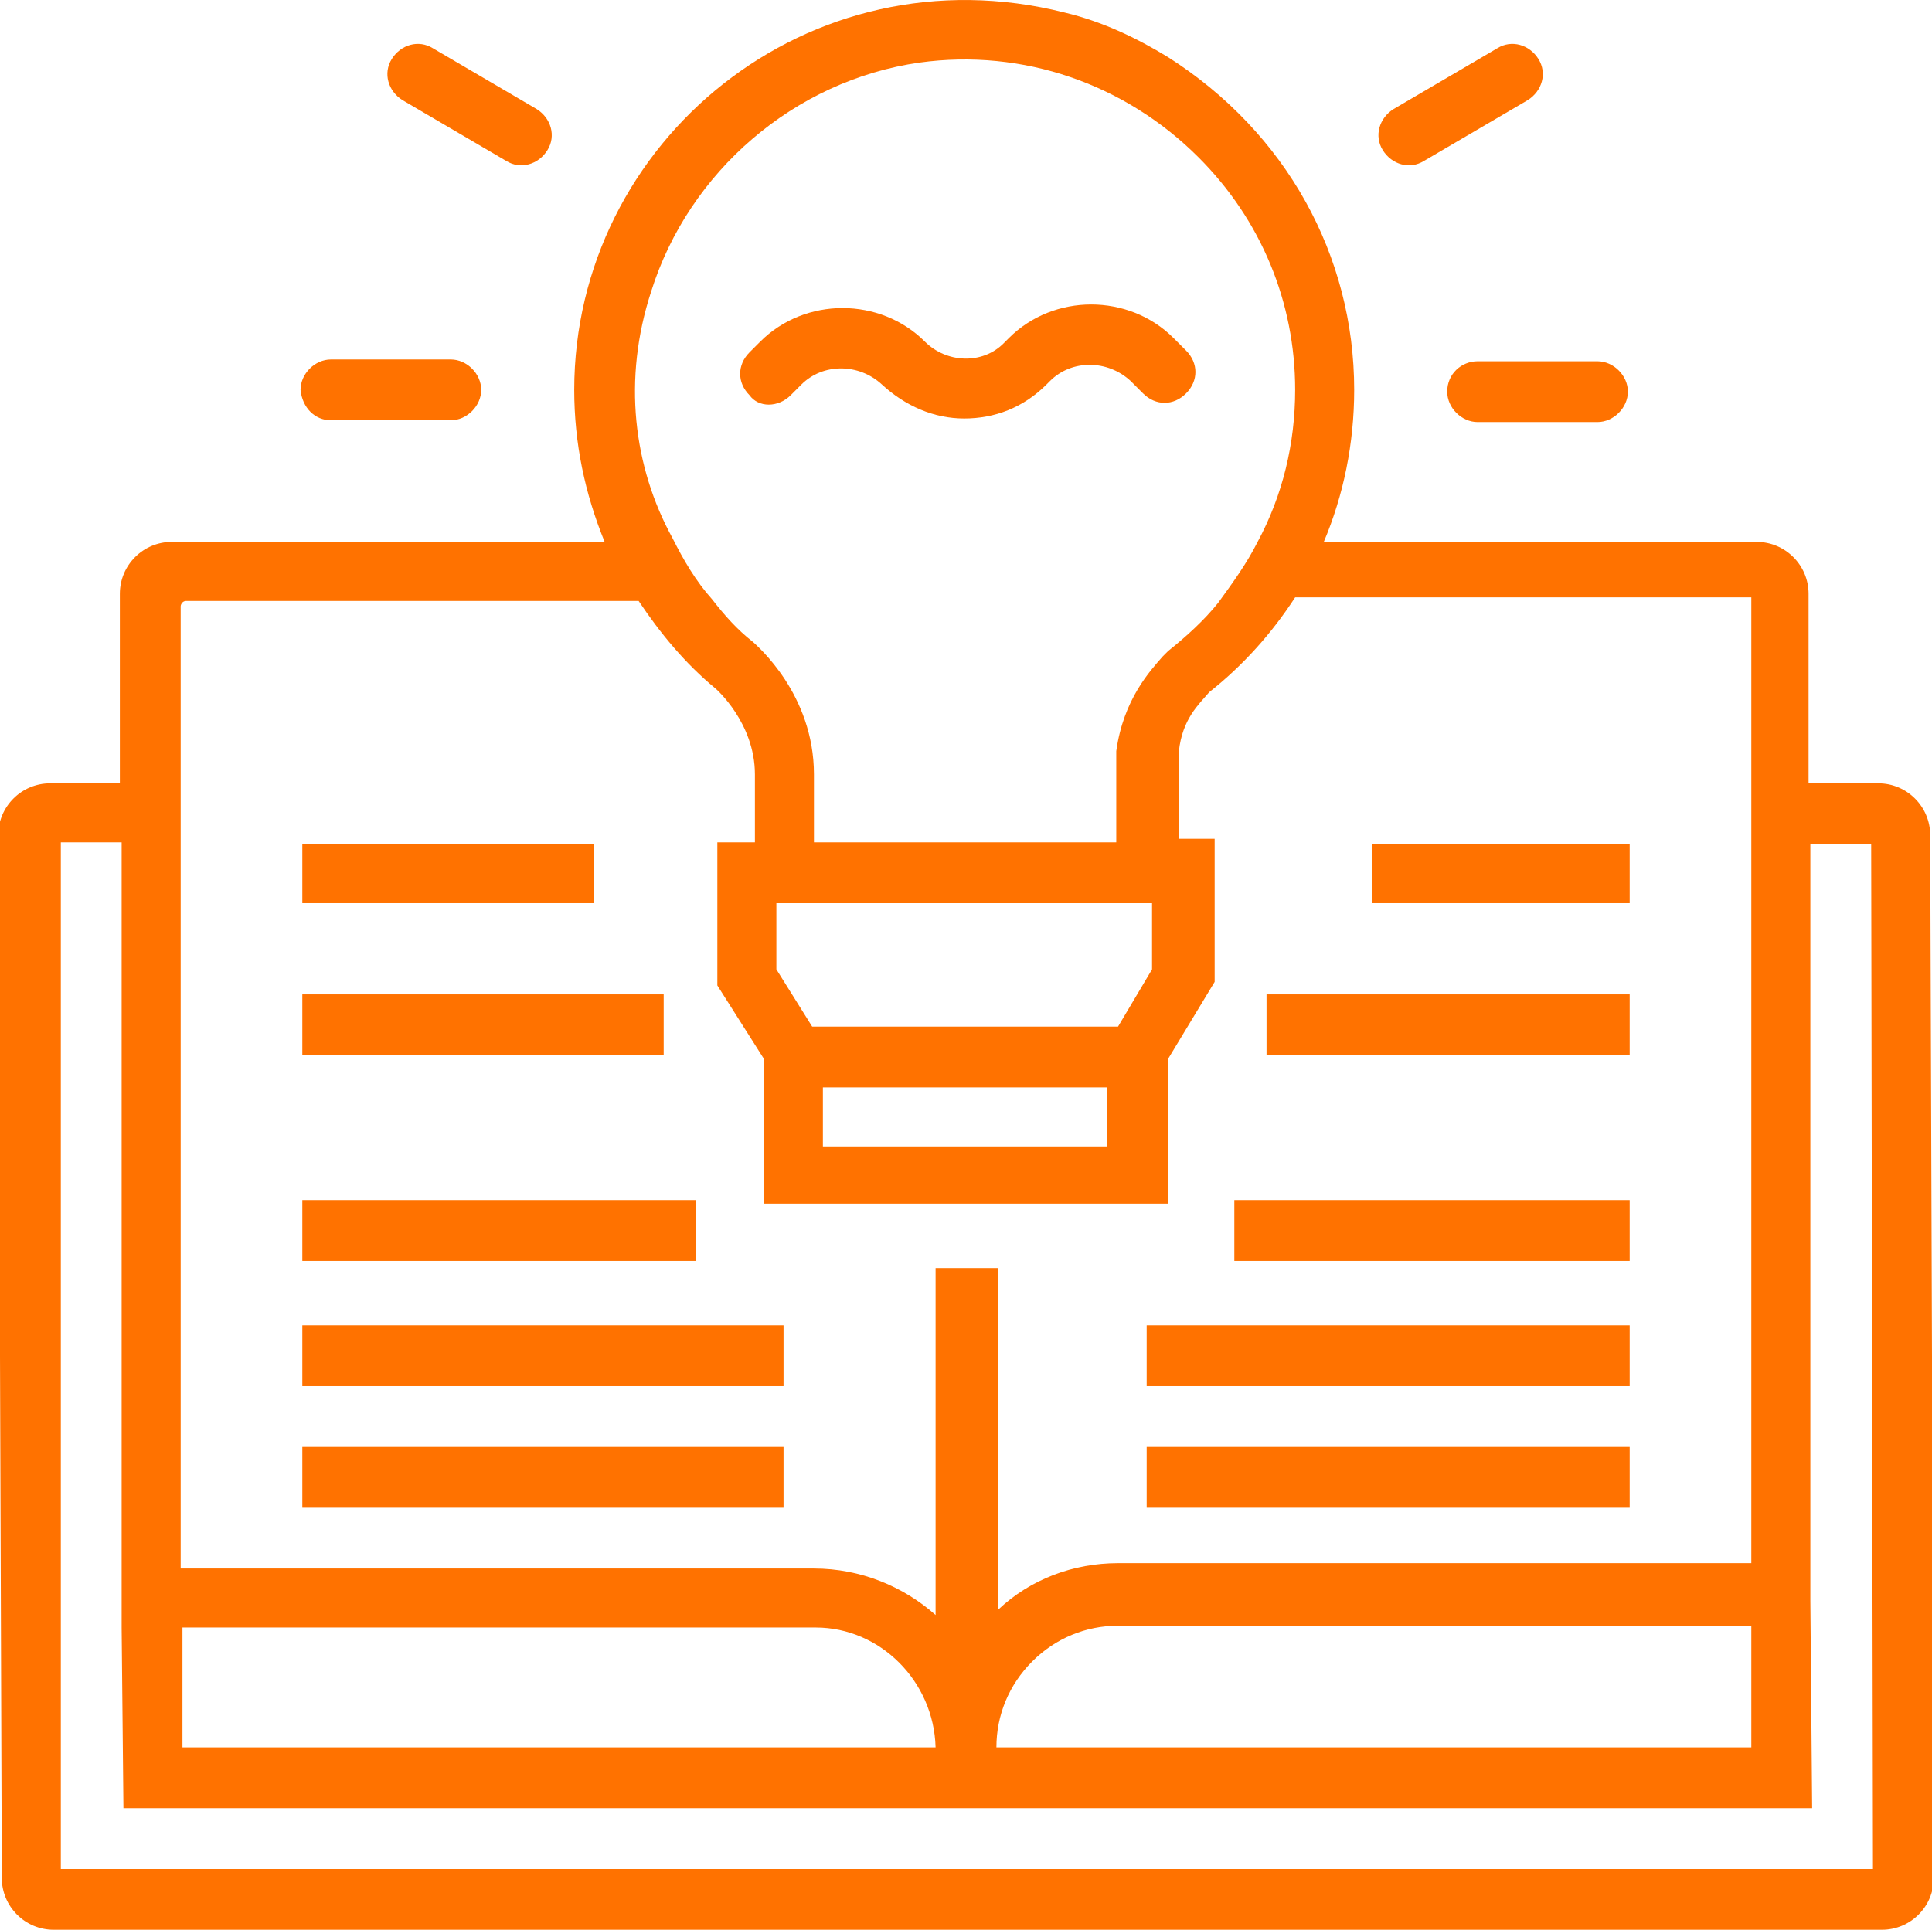 <?xml version="1.0" encoding="utf-8"?>
<!-- Generator: Adobe Illustrator 22.1.0, SVG Export Plug-In . SVG Version: 6.00 Build 0)  -->
<svg version="1.1" id="Слой_1" xmlns="http://www.w3.org/2000/svg" xmlns:xlink="http://www.w3.org/1999/xlink" x="0px" y="0px"
	 width="108px" height="107.9px" viewBox="0 0 108 107.9" style="enable-background:new 0 0 108 107.9;" xml:space="preserve">
<style type="text/css">
	.st0{fill:#FF7200;}
</style>
<g>
	<path class="st0" d="M107.9,46.7c0-1.6-1.3-2.9-2.9-2.9l-3.9,0V33.2c0-1.6-1.3-2.9-2.9-2.9l-24.2,0c1.1-2.6,1.7-5.5,1.7-8.5
		c0-7.5-3.8-14.4-10.4-18.6c-1.8-1.1-3.7-2-5.8-2.5C45.2-2.9,32.1,7.9,32.1,21.8c0,3,0.6,5.8,1.7,8.5l-24.2,0
		c-1.6,0-2.9,1.3-2.9,2.9v10.6l-3.9,0c-1.6,0-2.9,1.3-2.9,2.9L0.1,105c0,1.6,1.3,2.9,2.9,2.9l102.2,0c1.6,0,2.9-1.3,2.9-2.9
		L107.9,46.7z M97.9,97.7l-42.3,0l0.1,0c0-1.8,0.7-3.5,2-4.8c1.3-1.3,3-2,4.8-2c0,0,0,0,0,0l35.4,0L97.9,97.7z M36.4,16.3
		c2.1-6.7,8-11.8,15-12.8C57.2,2.7,62.9,4.7,67,8.8c3.5,3.5,5.4,8.1,5.4,13c0,3-0.7,5.9-2.1,8.5c-0.6,1.2-1.4,2.3-2.2,3.4
		c-0.8,1-1.8,1.9-2.8,2.7L65,36.7c-0.7,0.8-2.2,2.4-2.6,5.3l0,5.1H45.5l0-3.8c0-4.5-3.2-7.2-3.4-7.4c-0.9-0.7-1.6-1.5-2.3-2.4
		c-0.9-1-1.6-2.2-2.2-3.4C35.4,26.1,34.8,21.2,36.4,16.3z M45.4,57.4l-2-3.2l0-3.7h21v3.7l-1.9,3.2H45.4z M61.9,60.8l0,3.3H46v-3.3
		H61.9z M10.1,33.9c0-0.1,0.1-0.3,0.3-0.3l25.3,0c1.2,1.8,2.6,3.5,4.3,4.9c0,0,2.2,1.9,2.2,4.8l0,3.8h-2.1l0,8l2.6,4.1v8.1h22.6
		l0-8.1l2.6-4.3l0-8h-2v-4.9c0.2-1.8,1.1-2.6,1.7-3.3l0,0c1.9-1.5,3.5-3.3,4.8-5.3l25.5,0v54l-35.4,0c0,0,0,0,0,0
		c-2.5,0-4.9,0.9-6.7,2.6V70.9H54h-1.7v19.4c-1.8-1.6-4.2-2.6-6.8-2.6l-35.4,0V33.9z M52.3,97.7l-42.1,0l0-6.7l35.4,0
		C49.2,91,52.2,94,52.3,97.7z M3.4,104.5L3.4,47.1l3.4,0v42.2h0l0,0.9V91h0l0.1,10.1l94.4,0l-0.1-11.6V47.2l3.4,0l0.1,57.3
		L3.4,104.5z"/>
	<polygon class="st0" points="16.9,75.8 16.9,77.5 43.8,77.5 43.8,75.8 43.8,74.1 16.9,74.1 	"/>
	<polygon class="st0" points="37.1,57.3 37.1,55.6 16.9,55.6 16.9,57.3 16.9,59 37.1,59 	"/>
	<polygon class="st0" points="33.2,48.8 33.2,47.2 16.9,47.2 16.9,48.8 16.9,50.5 33.2,50.5 	"/>
	<polygon class="st0" points="91.1,75.8 91.1,74.1 64.1,74.1 64.1,75.8 64.1,77.5 91.1,77.5 	"/>
	<polygon class="st0" points="38.9,68.8 38.9,67.1 16.9,67.1 16.9,68.8 16.9,70.5 38.9,70.5 	"/>
	<polygon class="st0" points="91.1,68.8 91.1,67.1 69,67.1 69,68.8 69,70.5 91.1,70.5 	"/>
	<polygon class="st0" points="16.9,82.6 16.9,84.3 43.8,84.3 43.8,82.6 43.8,80.9 16.9,80.9 	"/>
	<polygon class="st0" points="91.1,82.6 91.1,80.9 64.1,80.9 64.1,82.6 64.1,84.3 91.1,84.3 	"/>
	<polygon class="st0" points="91.1,57.3 91.1,55.6 70.8,55.6 70.8,57.3 70.8,59 91.1,59 	"/>
	<polygon class="st0" points="91.1,48.8 91.1,47.2 76.7,47.2 76.7,48.8 76.7,50.5 91.1,50.5 	"/>
	<path class="st0" d="M44.2,22.1l0.6-0.6c1.2-1.2,3.2-1.2,4.5,0c1.3,1.2,2.9,1.9,4.6,1.9c1.7,0,3.3-0.6,4.6-1.9l0.2-0.2
		c1.2-1.2,3.2-1.2,4.5,0l0.7,0.7c0.7,0.7,1.7,0.7,2.4,0c0.7-0.7,0.7-1.7,0-2.4l-0.7-0.7c-2.5-2.5-6.7-2.5-9.2,0l-0.3,0.3
		c-1.2,1.2-3.2,1.1-4.4-0.1c-2.5-2.5-6.7-2.5-9.2,0l-0.6,0.6c-0.7,0.7-0.7,1.7,0,2.4C42.4,22.8,43.5,22.8,44.2,22.1z"/>
	<path class="st0" d="M18.5,23.5h6.7c0.9,0,1.7-0.8,1.7-1.7c0-0.9-0.8-1.7-1.7-1.7h-6.7c-0.9,0-1.7,0.8-1.7,1.7
		C16.9,22.8,17.6,23.5,18.5,23.5z"/>
	<path class="st0" d="M80.9,21.9c0,0.9,0.8,1.7,1.7,1.7h6.7c0.9,0,1.7-0.8,1.7-1.7c0-0.9-0.8-1.7-1.7-1.7h-6.7
		C81.7,20.2,80.9,20.9,80.9,21.9z"/>
	<path class="st0" d="M79.6,9l5.8-3.4c0.8-0.5,1.1-1.5,0.6-2.3c-0.5-0.8-1.5-1.1-2.3-0.6l-5.8,3.4c-0.8,0.5-1.1,1.5-0.6,2.3
		C77.8,9.2,78.8,9.5,79.6,9z"/>
	<path class="st0" d="M28.3,9c0.8,0.5,1.8,0.2,2.3-0.6c0.5-0.8,0.2-1.8-0.6-2.3l-5.8-3.4c-0.8-0.5-1.8-0.2-2.3,0.6
		c-0.5,0.8-0.2,1.8,0.6,2.3L28.3,9z"/>
</g>
</svg>
